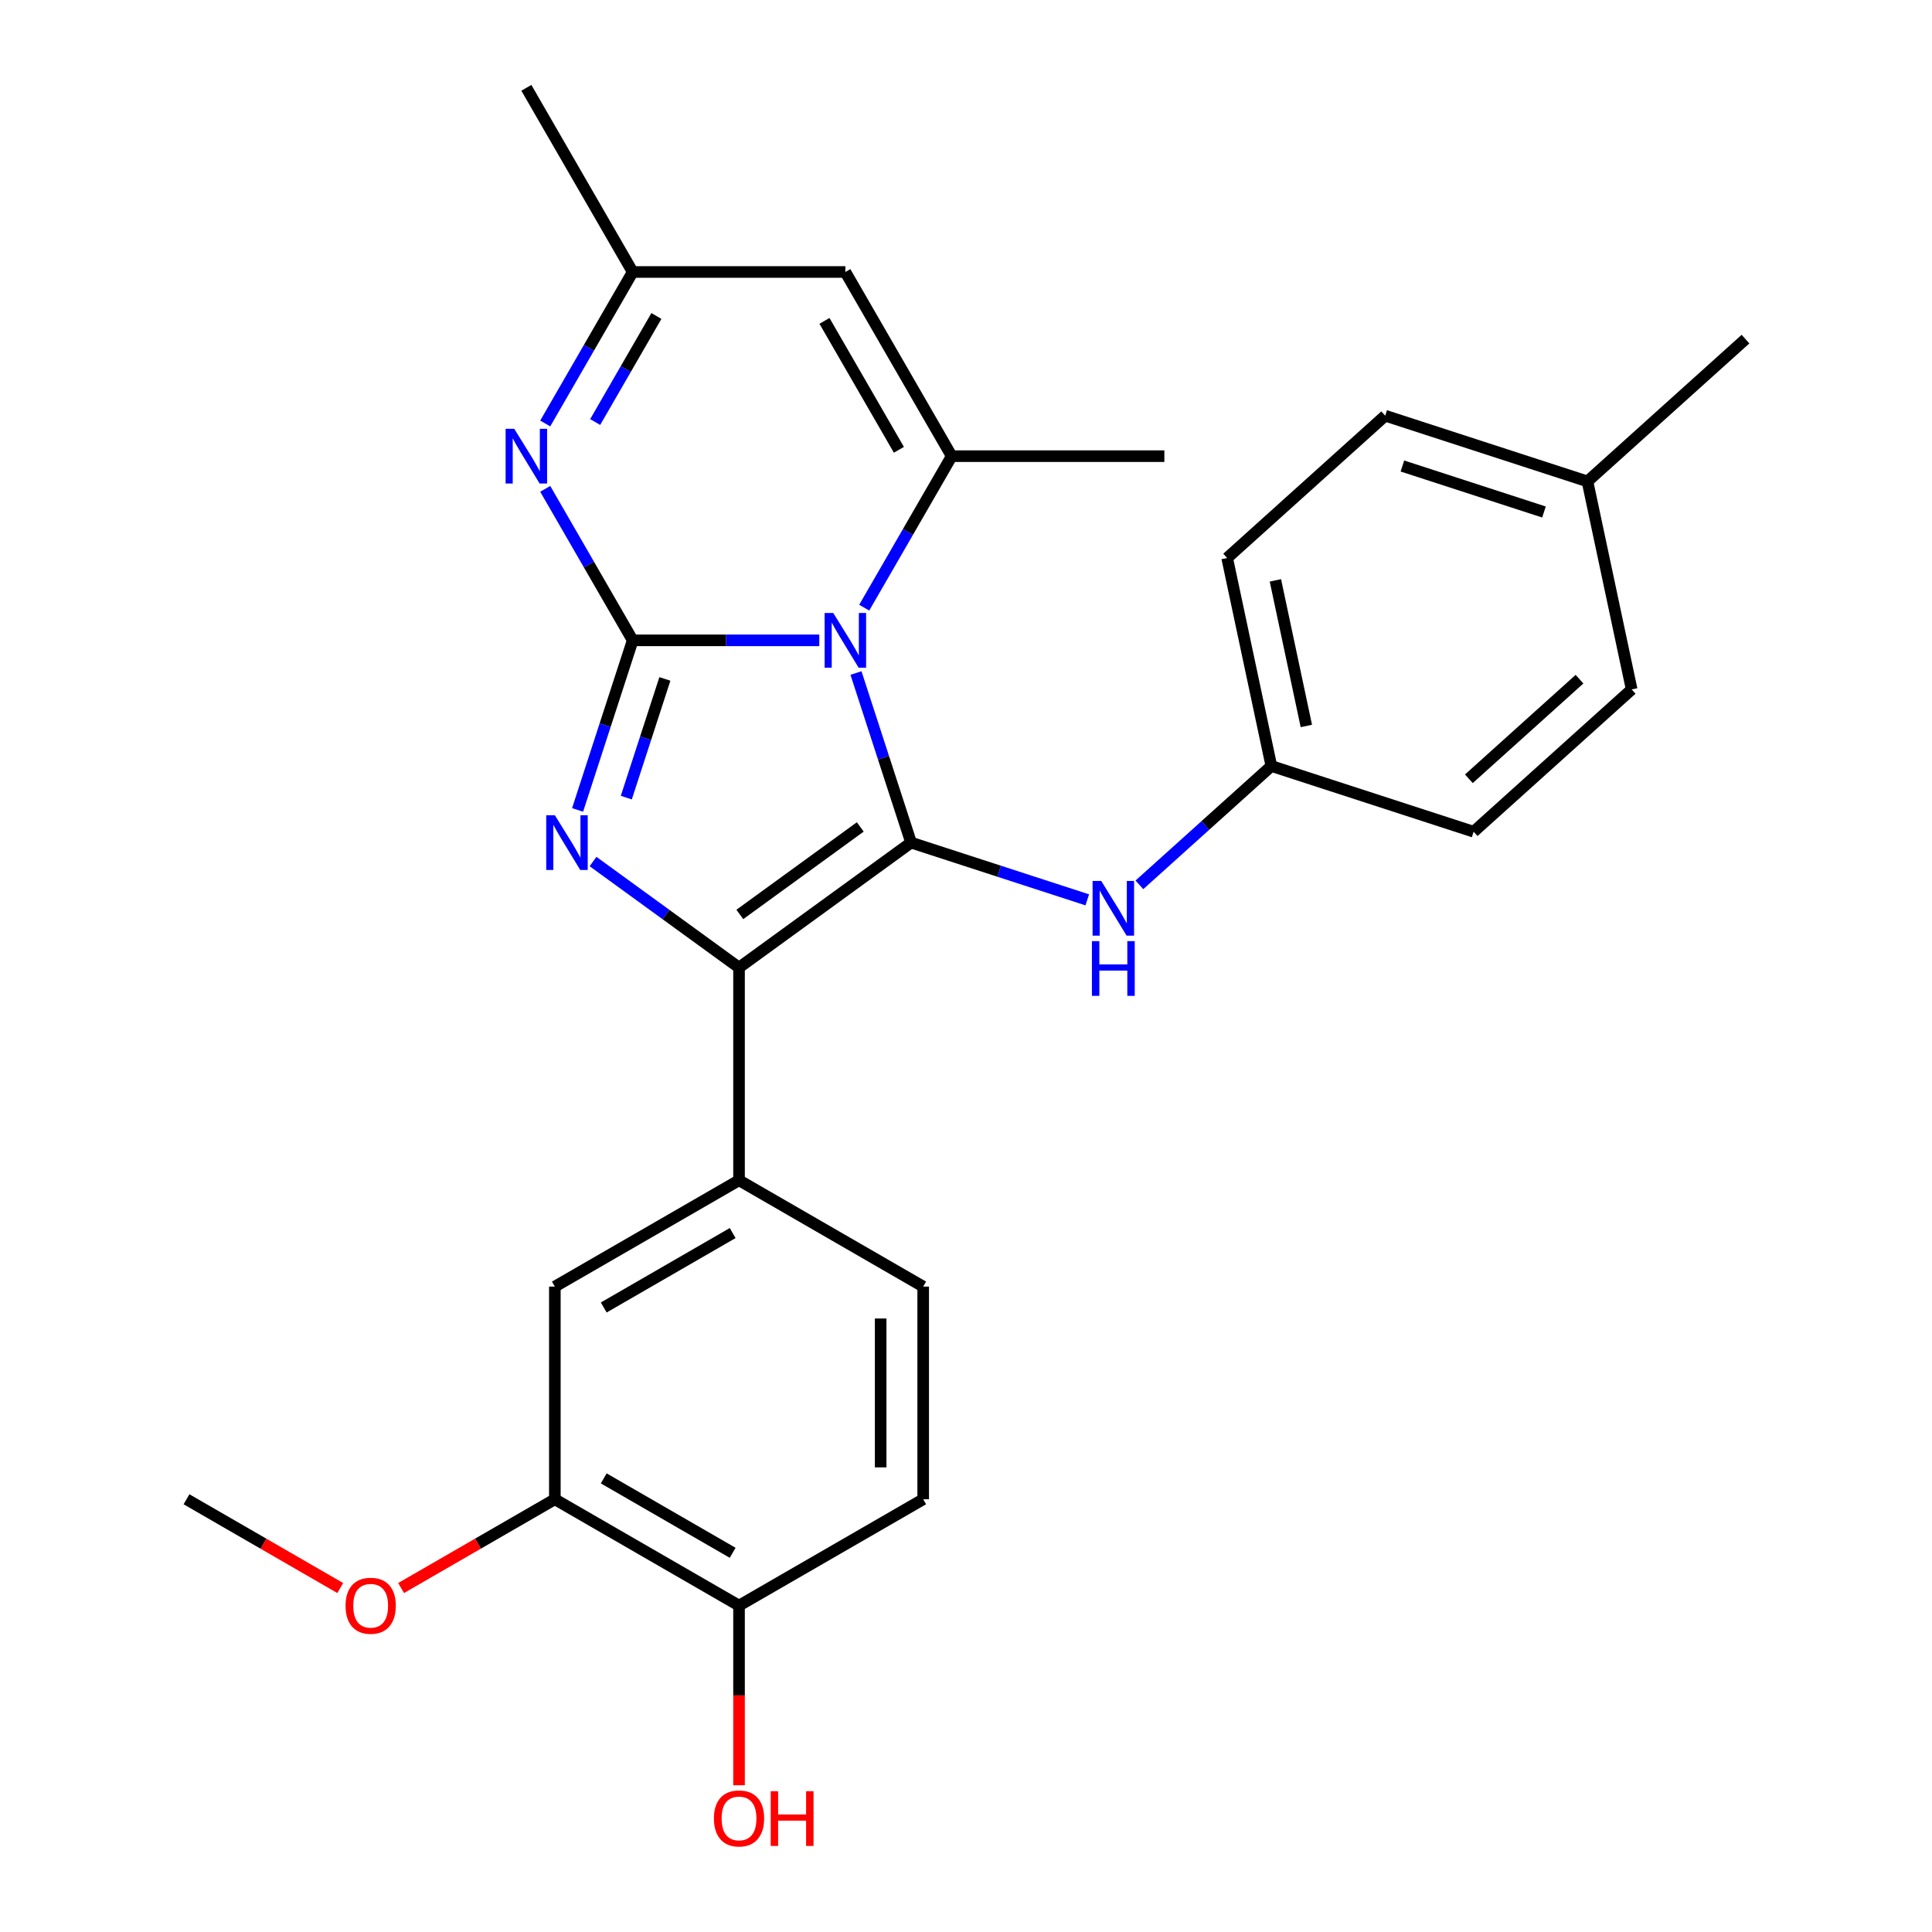 <?xml version='1.0' encoding='iso-8859-1'?>
<svg version='1.1' baseProfile='full'
              xmlns='http://www.w3.org/2000/svg'
                      xmlns:rdkit='http://www.rdkit.org/xml'
                      xmlns:xlink='http://www.w3.org/1999/xlink'
                  xml:space='preserve'
width='1000px' height='1000px' viewBox='0 0 1000 1000'>
<!-- END OF HEADER -->
<rect style='opacity:1.0;fill:#FFFFFF;stroke:none' width='1000' height='1000' x='0' y='0'> </rect>
<path class='bond-0' d='M 424.064,331.439 L 375.772,331.439' style='fill:none;fill-rule:evenodd;stroke:#0000FF;stroke-width:6px;stroke-linecap:butt;stroke-linejoin:miter;stroke-opacity:1' />
<path class='bond-0' d='M 375.772,331.439 L 327.48,331.439' style='fill:none;fill-rule:evenodd;stroke:#000000;stroke-width:6px;stroke-linecap:butt;stroke-linejoin:miter;stroke-opacity:1' />
<path class='bond-1' d='M 443.05,348.351 L 457.311,392.239' style='fill:none;fill-rule:evenodd;stroke:#0000FF;stroke-width:6px;stroke-linecap:butt;stroke-linejoin:miter;stroke-opacity:1' />
<path class='bond-1' d='M 457.311,392.239 L 471.571,436.127' style='fill:none;fill-rule:evenodd;stroke:#000000;stroke-width:6px;stroke-linecap:butt;stroke-linejoin:miter;stroke-opacity:1' />
<path class='bond-4' d='M 447.32,314.527 L 469.956,275.319' style='fill:none;fill-rule:evenodd;stroke:#0000FF;stroke-width:6px;stroke-linecap:butt;stroke-linejoin:miter;stroke-opacity:1' />
<path class='bond-4' d='M 469.956,275.319 L 492.593,236.111' style='fill:none;fill-rule:evenodd;stroke:#000000;stroke-width:6px;stroke-linecap:butt;stroke-linejoin:miter;stroke-opacity:1' />
<path class='bond-2' d='M 327.48,331.439 L 313.22,375.327' style='fill:none;fill-rule:evenodd;stroke:#000000;stroke-width:6px;stroke-linecap:butt;stroke-linejoin:miter;stroke-opacity:1' />
<path class='bond-2' d='M 313.22,375.327 L 298.96,419.215' style='fill:none;fill-rule:evenodd;stroke:#0000FF;stroke-width:6px;stroke-linecap:butt;stroke-linejoin:miter;stroke-opacity:1' />
<path class='bond-2' d='M 344.139,351.409 L 334.157,382.13' style='fill:none;fill-rule:evenodd;stroke:#000000;stroke-width:6px;stroke-linecap:butt;stroke-linejoin:miter;stroke-opacity:1' />
<path class='bond-2' d='M 334.157,382.13 L 324.175,412.852' style='fill:none;fill-rule:evenodd;stroke:#0000FF;stroke-width:6px;stroke-linecap:butt;stroke-linejoin:miter;stroke-opacity:1' />
<path class='bond-5' d='M 327.48,331.439 L 304.843,292.231' style='fill:none;fill-rule:evenodd;stroke:#000000;stroke-width:6px;stroke-linecap:butt;stroke-linejoin:miter;stroke-opacity:1' />
<path class='bond-5' d='M 304.843,292.231 L 282.206,253.023' style='fill:none;fill-rule:evenodd;stroke:#0000FF;stroke-width:6px;stroke-linecap:butt;stroke-linejoin:miter;stroke-opacity:1' />
<path class='bond-3' d='M 471.571,436.127 L 382.518,500.828' style='fill:none;fill-rule:evenodd;stroke:#000000;stroke-width:6px;stroke-linecap:butt;stroke-linejoin:miter;stroke-opacity:1' />
<path class='bond-3' d='M 445.273,428.022 L 382.935,473.312' style='fill:none;fill-rule:evenodd;stroke:#000000;stroke-width:6px;stroke-linecap:butt;stroke-linejoin:miter;stroke-opacity:1' />
<path class='bond-8' d='M 471.571,436.127 L 517.169,450.943' style='fill:none;fill-rule:evenodd;stroke:#000000;stroke-width:6px;stroke-linecap:butt;stroke-linejoin:miter;stroke-opacity:1' />
<path class='bond-8' d='M 517.169,450.943 L 562.767,465.759' style='fill:none;fill-rule:evenodd;stroke:#0000FF;stroke-width:6px;stroke-linecap:butt;stroke-linejoin:miter;stroke-opacity:1' />
<path class='bond-27' d='M 306.957,445.93 L 344.737,473.379' style='fill:none;fill-rule:evenodd;stroke:#0000FF;stroke-width:6px;stroke-linecap:butt;stroke-linejoin:miter;stroke-opacity:1' />
<path class='bond-27' d='M 344.737,473.379 L 382.518,500.828' style='fill:none;fill-rule:evenodd;stroke:#000000;stroke-width:6px;stroke-linecap:butt;stroke-linejoin:miter;stroke-opacity:1' />
<path class='bond-7' d='M 382.518,500.828 L 382.518,610.904' style='fill:none;fill-rule:evenodd;stroke:#000000;stroke-width:6px;stroke-linecap:butt;stroke-linejoin:miter;stroke-opacity:1' />
<path class='bond-6' d='M 492.593,236.111 L 437.555,140.783' style='fill:none;fill-rule:evenodd;stroke:#000000;stroke-width:6px;stroke-linecap:butt;stroke-linejoin:miter;stroke-opacity:1' />
<path class='bond-6' d='M 465.272,232.819 L 426.745,166.09' style='fill:none;fill-rule:evenodd;stroke:#000000;stroke-width:6px;stroke-linecap:butt;stroke-linejoin:miter;stroke-opacity:1' />
<path class='bond-16' d='M 492.593,236.111 L 602.669,236.111' style='fill:none;fill-rule:evenodd;stroke:#000000;stroke-width:6px;stroke-linecap:butt;stroke-linejoin:miter;stroke-opacity:1' />
<path class='bond-28' d='M 282.206,219.199 L 304.843,179.991' style='fill:none;fill-rule:evenodd;stroke:#0000FF;stroke-width:6px;stroke-linecap:butt;stroke-linejoin:miter;stroke-opacity:1' />
<path class='bond-28' d='M 304.843,179.991 L 327.48,140.783' style='fill:none;fill-rule:evenodd;stroke:#000000;stroke-width:6px;stroke-linecap:butt;stroke-linejoin:miter;stroke-opacity:1' />
<path class='bond-28' d='M 308.063,218.444 L 323.909,190.998' style='fill:none;fill-rule:evenodd;stroke:#0000FF;stroke-width:6px;stroke-linecap:butt;stroke-linejoin:miter;stroke-opacity:1' />
<path class='bond-28' d='M 323.909,190.998 L 339.754,163.553' style='fill:none;fill-rule:evenodd;stroke:#000000;stroke-width:6px;stroke-linecap:butt;stroke-linejoin:miter;stroke-opacity:1' />
<path class='bond-9' d='M 437.555,140.783 L 327.48,140.783' style='fill:none;fill-rule:evenodd;stroke:#000000;stroke-width:6px;stroke-linecap:butt;stroke-linejoin:miter;stroke-opacity:1' />
<path class='bond-10' d='M 382.518,610.904 L 287.189,665.941' style='fill:none;fill-rule:evenodd;stroke:#000000;stroke-width:6px;stroke-linecap:butt;stroke-linejoin:miter;stroke-opacity:1' />
<path class='bond-10' d='M 379.226,638.225 L 312.496,676.751' style='fill:none;fill-rule:evenodd;stroke:#000000;stroke-width:6px;stroke-linecap:butt;stroke-linejoin:miter;stroke-opacity:1' />
<path class='bond-13' d='M 382.518,610.904 L 477.846,665.941' style='fill:none;fill-rule:evenodd;stroke:#000000;stroke-width:6px;stroke-linecap:butt;stroke-linejoin:miter;stroke-opacity:1' />
<path class='bond-15' d='M 589.751,457.994 L 623.906,427.241' style='fill:none;fill-rule:evenodd;stroke:#0000FF;stroke-width:6px;stroke-linecap:butt;stroke-linejoin:miter;stroke-opacity:1' />
<path class='bond-15' d='M 623.906,427.241 L 658.061,396.488' style='fill:none;fill-rule:evenodd;stroke:#000000;stroke-width:6px;stroke-linecap:butt;stroke-linejoin:miter;stroke-opacity:1' />
<path class='bond-24' d='M 327.48,140.783 L 272.442,45.455' style='fill:none;fill-rule:evenodd;stroke:#000000;stroke-width:6px;stroke-linecap:butt;stroke-linejoin:miter;stroke-opacity:1' />
<path class='bond-11' d='M 287.189,665.941 L 287.189,776.017' style='fill:none;fill-rule:evenodd;stroke:#000000;stroke-width:6px;stroke-linecap:butt;stroke-linejoin:miter;stroke-opacity:1' />
<path class='bond-17' d='M 287.189,776.017 L 247.401,798.989' style='fill:none;fill-rule:evenodd;stroke:#000000;stroke-width:6px;stroke-linecap:butt;stroke-linejoin:miter;stroke-opacity:1' />
<path class='bond-17' d='M 247.401,798.989 L 207.613,821.96' style='fill:none;fill-rule:evenodd;stroke:#FF0000;stroke-width:6px;stroke-linecap:butt;stroke-linejoin:miter;stroke-opacity:1' />
<path class='bond-30' d='M 287.189,776.017 L 382.518,831.055' style='fill:none;fill-rule:evenodd;stroke:#000000;stroke-width:6px;stroke-linecap:butt;stroke-linejoin:miter;stroke-opacity:1' />
<path class='bond-30' d='M 312.496,765.207 L 379.226,803.733' style='fill:none;fill-rule:evenodd;stroke:#000000;stroke-width:6px;stroke-linecap:butt;stroke-linejoin:miter;stroke-opacity:1' />
<path class='bond-12' d='M 382.518,831.055 L 477.846,776.017' style='fill:none;fill-rule:evenodd;stroke:#000000;stroke-width:6px;stroke-linecap:butt;stroke-linejoin:miter;stroke-opacity:1' />
<path class='bond-19' d='M 382.518,831.055 L 382.518,877.556' style='fill:none;fill-rule:evenodd;stroke:#000000;stroke-width:6px;stroke-linecap:butt;stroke-linejoin:miter;stroke-opacity:1' />
<path class='bond-19' d='M 382.518,877.556 L 382.518,924.058' style='fill:none;fill-rule:evenodd;stroke:#FF0000;stroke-width:6px;stroke-linecap:butt;stroke-linejoin:miter;stroke-opacity:1' />
<path class='bond-14' d='M 477.846,665.941 L 477.846,776.017' style='fill:none;fill-rule:evenodd;stroke:#000000;stroke-width:6px;stroke-linecap:butt;stroke-linejoin:miter;stroke-opacity:1' />
<path class='bond-14' d='M 455.831,682.453 L 455.831,759.506' style='fill:none;fill-rule:evenodd;stroke:#000000;stroke-width:6px;stroke-linecap:butt;stroke-linejoin:miter;stroke-opacity:1' />
<path class='bond-20' d='M 658.061,396.488 L 762.749,430.503' style='fill:none;fill-rule:evenodd;stroke:#000000;stroke-width:6px;stroke-linecap:butt;stroke-linejoin:miter;stroke-opacity:1' />
<path class='bond-21' d='M 658.061,396.488 L 635.175,288.817' style='fill:none;fill-rule:evenodd;stroke:#000000;stroke-width:6px;stroke-linecap:butt;stroke-linejoin:miter;stroke-opacity:1' />
<path class='bond-21' d='M 676.162,375.76 L 660.142,300.391' style='fill:none;fill-rule:evenodd;stroke:#000000;stroke-width:6px;stroke-linecap:butt;stroke-linejoin:miter;stroke-opacity:1' />
<path class='bond-26' d='M 176.109,821.96 L 136.321,798.989' style='fill:none;fill-rule:evenodd;stroke:#FF0000;stroke-width:6px;stroke-linecap:butt;stroke-linejoin:miter;stroke-opacity:1' />
<path class='bond-26' d='M 136.321,798.989 L 96.533,776.017' style='fill:none;fill-rule:evenodd;stroke:#000000;stroke-width:6px;stroke-linecap:butt;stroke-linejoin:miter;stroke-opacity:1' />
<path class='bond-18' d='M 821.665,249.178 L 716.977,215.163' style='fill:none;fill-rule:evenodd;stroke:#000000;stroke-width:6px;stroke-linecap:butt;stroke-linejoin:miter;stroke-opacity:1' />
<path class='bond-18' d='M 799.159,265.013 L 725.877,241.202' style='fill:none;fill-rule:evenodd;stroke:#000000;stroke-width:6px;stroke-linecap:butt;stroke-linejoin:miter;stroke-opacity:1' />
<path class='bond-25' d='M 821.665,249.178 L 903.467,175.523' style='fill:none;fill-rule:evenodd;stroke:#000000;stroke-width:6px;stroke-linecap:butt;stroke-linejoin:miter;stroke-opacity:1' />
<path class='bond-29' d='M 821.665,249.178 L 844.551,356.848' style='fill:none;fill-rule:evenodd;stroke:#000000;stroke-width:6px;stroke-linecap:butt;stroke-linejoin:miter;stroke-opacity:1' />
<path class='bond-23' d='M 762.749,430.503 L 844.551,356.848' style='fill:none;fill-rule:evenodd;stroke:#000000;stroke-width:6px;stroke-linecap:butt;stroke-linejoin:miter;stroke-opacity:1' />
<path class='bond-23' d='M 760.288,403.094 L 817.55,351.536' style='fill:none;fill-rule:evenodd;stroke:#000000;stroke-width:6px;stroke-linecap:butt;stroke-linejoin:miter;stroke-opacity:1' />
<path class='bond-22' d='M 635.175,288.817 L 716.977,215.163' style='fill:none;fill-rule:evenodd;stroke:#000000;stroke-width:6px;stroke-linecap:butt;stroke-linejoin:miter;stroke-opacity:1' />
<path  class='atom-0' d='M 431.295 317.279
L 440.575 332.279
Q 441.495 333.759, 442.975 336.439
Q 444.455 339.119, 444.535 339.279
L 444.535 317.279
L 448.295 317.279
L 448.295 345.599
L 444.415 345.599
L 434.455 329.199
Q 433.295 327.279, 432.055 325.079
Q 430.855 322.879, 430.495 322.199
L 430.495 345.599
L 426.815 345.599
L 426.815 317.279
L 431.295 317.279
' fill='#0000FF'/>
<path  class='atom-3' d='M 287.205 421.967
L 296.485 436.967
Q 297.405 438.447, 298.885 441.127
Q 300.365 443.807, 300.445 443.967
L 300.445 421.967
L 304.205 421.967
L 304.205 450.287
L 300.325 450.287
L 290.365 433.887
Q 289.205 431.967, 287.965 429.767
Q 286.765 427.567, 286.405 426.887
L 286.405 450.287
L 282.725 450.287
L 282.725 421.967
L 287.205 421.967
' fill='#0000FF'/>
<path  class='atom-6' d='M 266.182 221.951
L 275.462 236.951
Q 276.382 238.431, 277.862 241.111
Q 279.342 243.791, 279.422 243.951
L 279.422 221.951
L 283.182 221.951
L 283.182 250.271
L 279.302 250.271
L 269.342 233.871
Q 268.182 231.951, 266.942 229.751
Q 265.742 227.551, 265.382 226.871
L 265.382 250.271
L 261.702 250.271
L 261.702 221.951
L 266.182 221.951
' fill='#0000FF'/>
<path  class='atom-9' d='M 569.999 455.982
L 579.279 470.982
Q 580.199 472.462, 581.679 475.142
Q 583.159 477.822, 583.239 477.982
L 583.239 455.982
L 586.999 455.982
L 586.999 484.302
L 583.119 484.302
L 573.159 467.902
Q 571.999 465.982, 570.759 463.782
Q 569.559 461.582, 569.199 460.902
L 569.199 484.302
L 565.519 484.302
L 565.519 455.982
L 569.999 455.982
' fill='#0000FF'/>
<path  class='atom-9' d='M 565.179 487.134
L 569.019 487.134
L 569.019 499.174
L 583.499 499.174
L 583.499 487.134
L 587.339 487.134
L 587.339 515.454
L 583.499 515.454
L 583.499 502.374
L 569.019 502.374
L 569.019 515.454
L 565.179 515.454
L 565.179 487.134
' fill='#0000FF'/>
<path  class='atom-18' d='M 178.861 831.135
Q 178.861 824.335, 182.221 820.535
Q 185.581 816.735, 191.861 816.735
Q 198.141 816.735, 201.501 820.535
Q 204.861 824.335, 204.861 831.135
Q 204.861 838.015, 201.461 841.935
Q 198.061 845.815, 191.861 845.815
Q 185.621 845.815, 182.221 841.935
Q 178.861 838.055, 178.861 831.135
M 191.861 842.615
Q 196.181 842.615, 198.501 839.735
Q 200.861 836.815, 200.861 831.135
Q 200.861 825.575, 198.501 822.775
Q 196.181 819.935, 191.861 819.935
Q 187.541 819.935, 185.181 822.735
Q 182.861 825.535, 182.861 831.135
Q 182.861 836.855, 185.181 839.735
Q 187.541 842.615, 191.861 842.615
' fill='#FF0000'/>
<path  class='atom-20' d='M 369.518 941.21
Q 369.518 934.41, 372.878 930.61
Q 376.238 926.81, 382.518 926.81
Q 388.798 926.81, 392.158 930.61
Q 395.518 934.41, 395.518 941.21
Q 395.518 948.09, 392.118 952.01
Q 388.718 955.89, 382.518 955.89
Q 376.278 955.89, 372.878 952.01
Q 369.518 948.13, 369.518 941.21
M 382.518 952.69
Q 386.838 952.69, 389.158 949.81
Q 391.518 946.89, 391.518 941.21
Q 391.518 935.65, 389.158 932.85
Q 386.838 930.01, 382.518 930.01
Q 378.198 930.01, 375.838 932.81
Q 373.518 935.61, 373.518 941.21
Q 373.518 946.93, 375.838 949.81
Q 378.198 952.69, 382.518 952.69
' fill='#FF0000'/>
<path  class='atom-20' d='M 398.918 927.13
L 402.758 927.13
L 402.758 939.17
L 417.238 939.17
L 417.238 927.13
L 421.078 927.13
L 421.078 955.45
L 417.238 955.45
L 417.238 942.37
L 402.758 942.37
L 402.758 955.45
L 398.918 955.45
L 398.918 927.13
' fill='#FF0000'/>
</svg>
